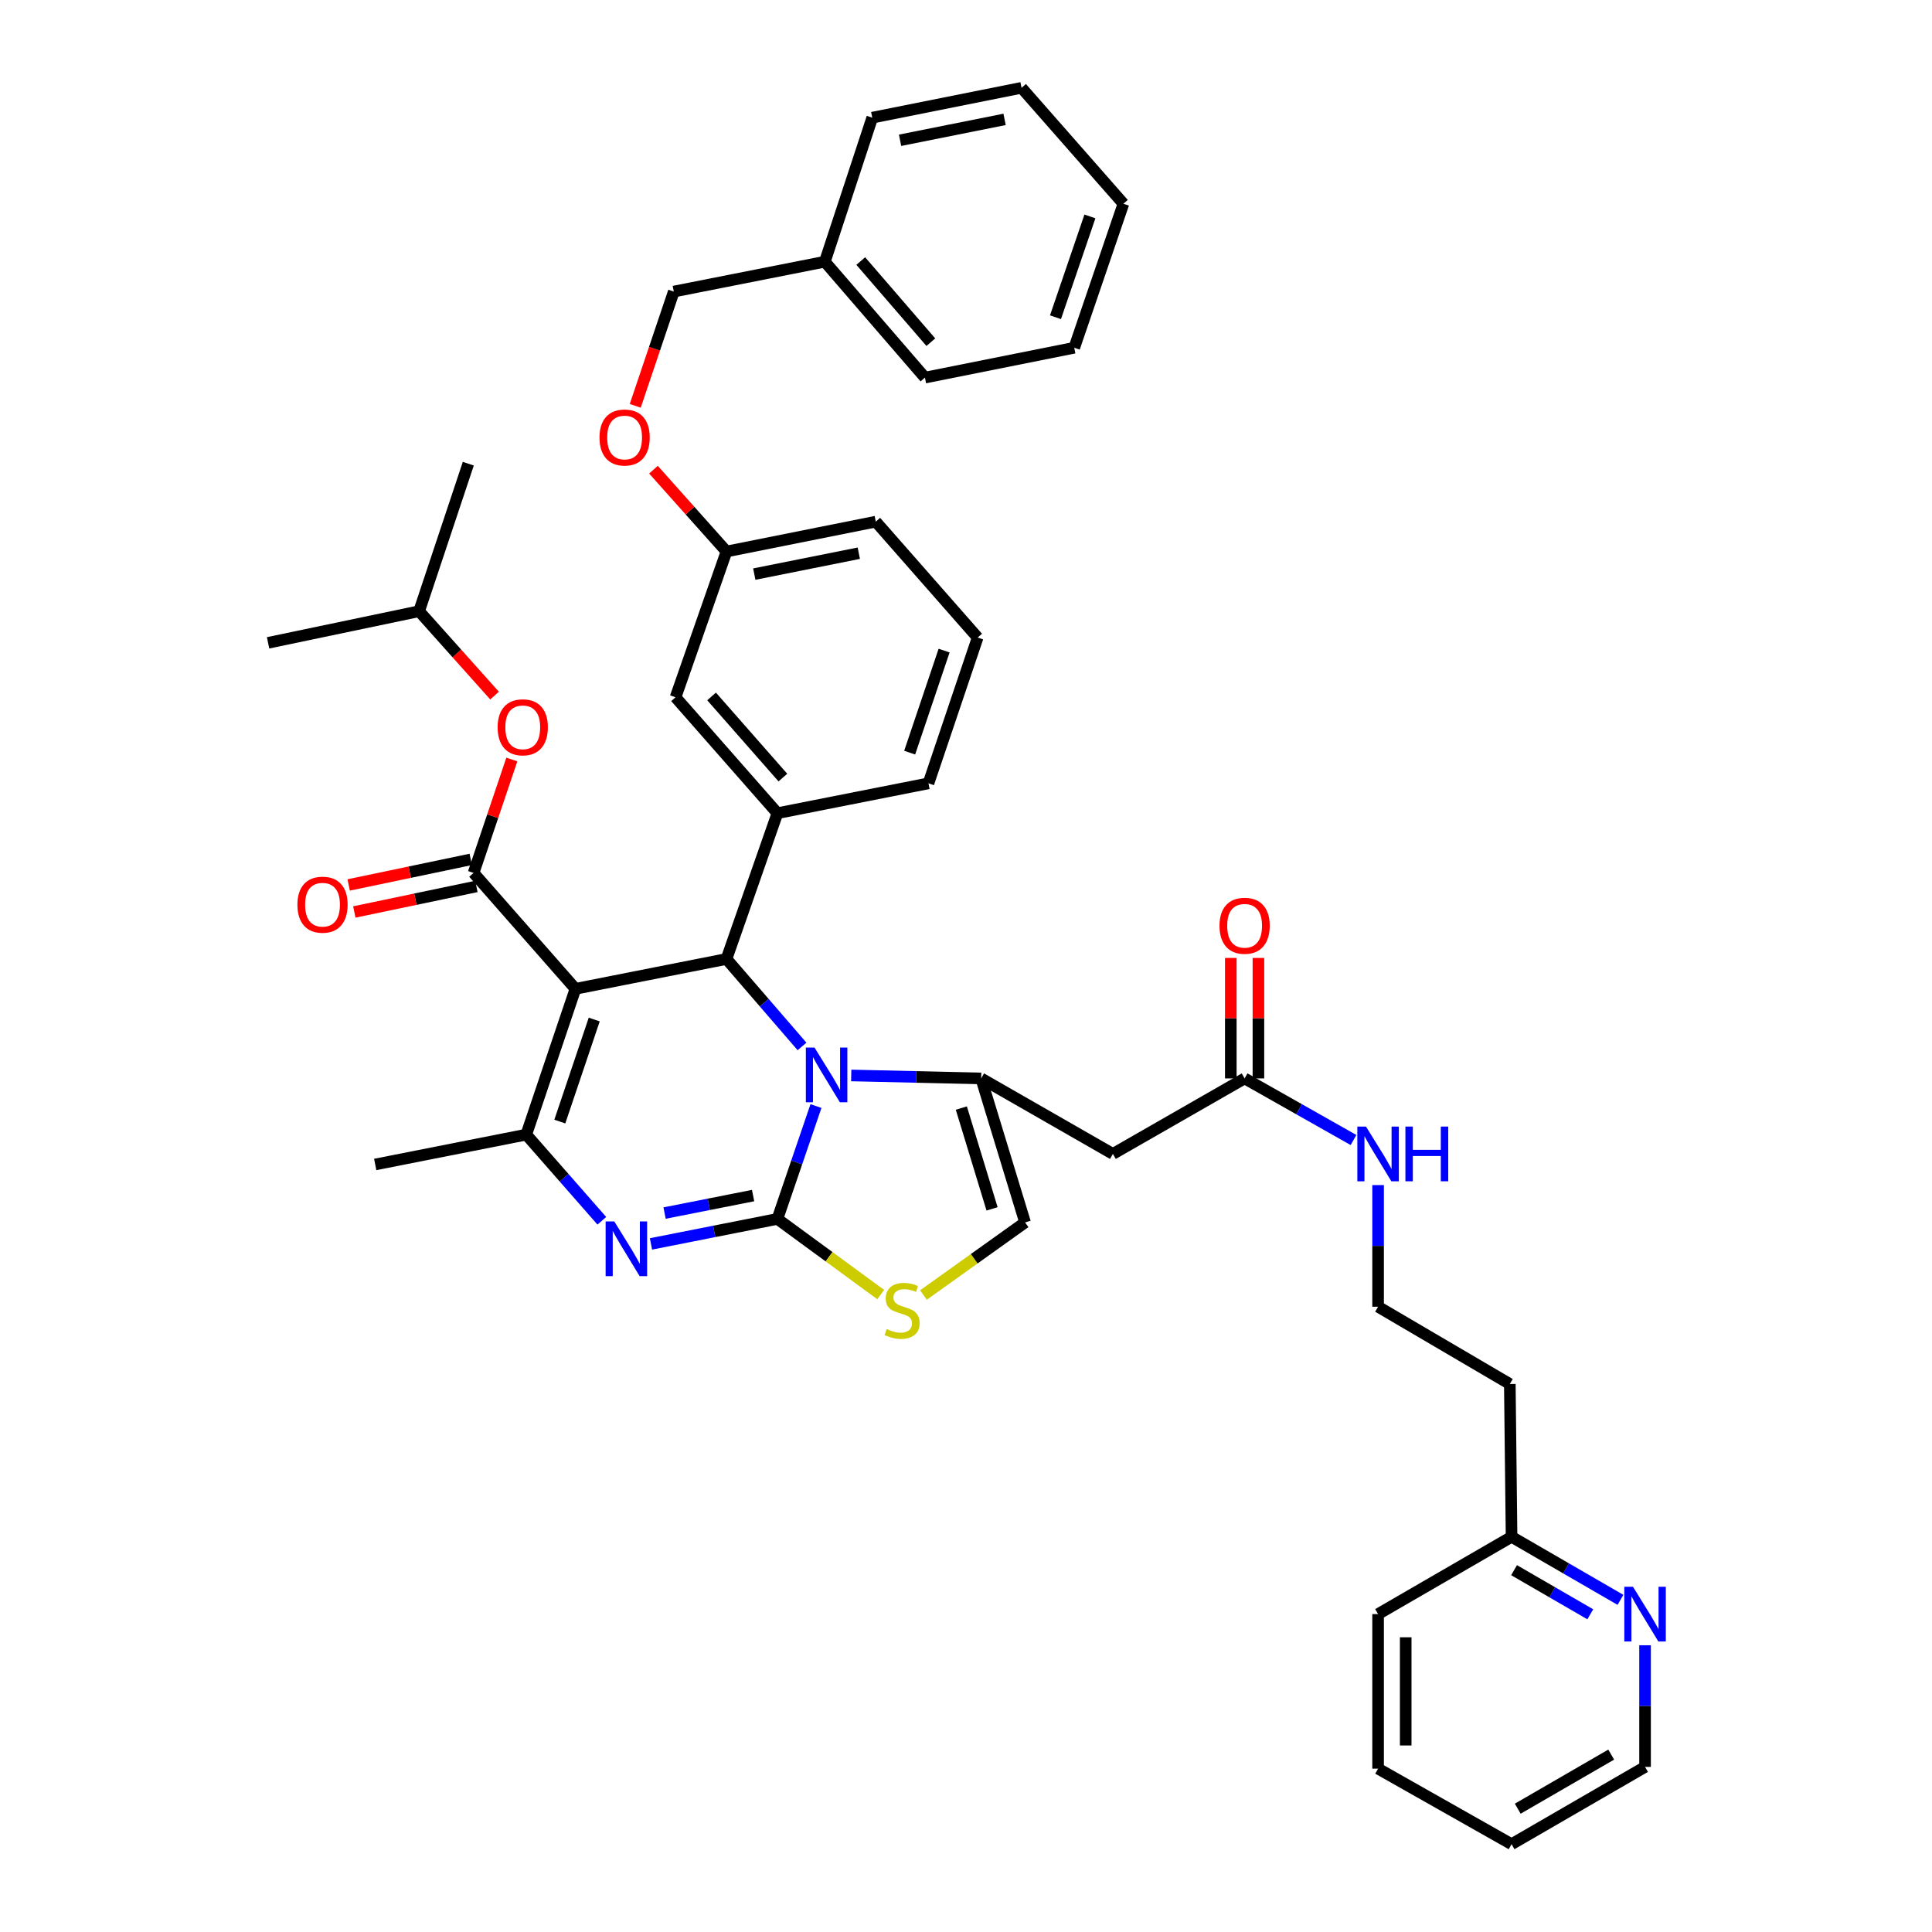 <?xml version='1.0' encoding='iso-8859-1'?>
<svg version='1.1' baseProfile='full'
              xmlns='http://www.w3.org/2000/svg'
                      xmlns:rdkit='http://www.rdkit.org/xml'
                      xmlns:xlink='http://www.w3.org/1999/xlink'
                  xml:space='preserve'
width='1000px' height='1000px' viewBox='0 0 1000 1000'>
<!-- END OF HEADER -->
<rect style='opacity:1.0;fill:#FFFFFF;stroke:none' width='1000' height='1000' x='0' y='0'> </rect>
<path class='bond-0' d='M 838.745,828.081 L 810.565,811.768' style='fill:none;fill-rule:evenodd;stroke:#0000FF;stroke-width:6px;stroke-linecap:butt;stroke-linejoin:miter;stroke-opacity:1' />
<path class='bond-0' d='M 810.565,811.768 L 782.386,795.455' style='fill:none;fill-rule:evenodd;stroke:#000000;stroke-width:6px;stroke-linecap:butt;stroke-linejoin:miter;stroke-opacity:1' />
<path class='bond-0' d='M 823.129,835.557 L 803.404,824.138' style='fill:none;fill-rule:evenodd;stroke:#0000FF;stroke-width:6px;stroke-linecap:butt;stroke-linejoin:miter;stroke-opacity:1' />
<path class='bond-0' d='M 803.404,824.138 L 783.678,812.719' style='fill:none;fill-rule:evenodd;stroke:#000000;stroke-width:6px;stroke-linecap:butt;stroke-linejoin:miter;stroke-opacity:1' />
<path class='bond-1' d='M 851.481,851.591 L 851.481,883.069' style='fill:none;fill-rule:evenodd;stroke:#0000FF;stroke-width:6px;stroke-linecap:butt;stroke-linejoin:miter;stroke-opacity:1' />
<path class='bond-1' d='M 851.481,883.069 L 851.481,914.546' style='fill:none;fill-rule:evenodd;stroke:#000000;stroke-width:6px;stroke-linecap:butt;stroke-linejoin:miter;stroke-opacity:1' />
<path class='bond-2' d='M 644.211,558.184 L 672.393,574.128' style='fill:none;fill-rule:evenodd;stroke:#000000;stroke-width:6px;stroke-linecap:butt;stroke-linejoin:miter;stroke-opacity:1' />
<path class='bond-2' d='M 672.393,574.128 L 700.574,590.071' style='fill:none;fill-rule:evenodd;stroke:#0000FF;stroke-width:6px;stroke-linecap:butt;stroke-linejoin:miter;stroke-opacity:1' />
<path class='bond-3' d='M 651.358,558.184 L 651.358,527.006' style='fill:none;fill-rule:evenodd;stroke:#000000;stroke-width:6px;stroke-linecap:butt;stroke-linejoin:miter;stroke-opacity:1' />
<path class='bond-3' d='M 651.358,527.006 L 651.358,495.829' style='fill:none;fill-rule:evenodd;stroke:#FF0000;stroke-width:6px;stroke-linecap:butt;stroke-linejoin:miter;stroke-opacity:1' />
<path class='bond-3' d='M 637.064,558.184 L 637.064,527.006' style='fill:none;fill-rule:evenodd;stroke:#000000;stroke-width:6px;stroke-linecap:butt;stroke-linejoin:miter;stroke-opacity:1' />
<path class='bond-3' d='M 637.064,527.006 L 637.064,495.829' style='fill:none;fill-rule:evenodd;stroke:#FF0000;stroke-width:6px;stroke-linecap:butt;stroke-linejoin:miter;stroke-opacity:1' />
<path class='bond-4' d='M 644.211,558.184 L 576.029,597.27' style='fill:none;fill-rule:evenodd;stroke:#000000;stroke-width:6px;stroke-linecap:butt;stroke-linejoin:miter;stroke-opacity:1' />
<path class='bond-5' d='M 713.298,613.407 L 713.298,644.885' style='fill:none;fill-rule:evenodd;stroke:#0000FF;stroke-width:6px;stroke-linecap:butt;stroke-linejoin:miter;stroke-opacity:1' />
<path class='bond-5' d='M 713.298,644.885 L 713.298,676.363' style='fill:none;fill-rule:evenodd;stroke:#000000;stroke-width:6px;stroke-linecap:butt;stroke-linejoin:miter;stroke-opacity:1' />
<path class='bond-6' d='M 782.386,795.455 L 781.48,716.362' style='fill:none;fill-rule:evenodd;stroke:#000000;stroke-width:6px;stroke-linecap:butt;stroke-linejoin:miter;stroke-opacity:1' />
<path class='bond-7' d='M 782.386,795.455 L 713.298,835.454' style='fill:none;fill-rule:evenodd;stroke:#000000;stroke-width:6px;stroke-linecap:butt;stroke-linejoin:miter;stroke-opacity:1' />
<path class='bond-8' d='M 336.943,643.845 L 369.667,637.376' style='fill:none;fill-rule:evenodd;stroke:#0000FF;stroke-width:6px;stroke-linecap:butt;stroke-linejoin:miter;stroke-opacity:1' />
<path class='bond-8' d='M 369.667,637.376 L 402.391,630.908' style='fill:none;fill-rule:evenodd;stroke:#000000;stroke-width:6px;stroke-linecap:butt;stroke-linejoin:miter;stroke-opacity:1' />
<path class='bond-8' d='M 343.989,627.882 L 366.895,623.354' style='fill:none;fill-rule:evenodd;stroke:#0000FF;stroke-width:6px;stroke-linecap:butt;stroke-linejoin:miter;stroke-opacity:1' />
<path class='bond-8' d='M 366.895,623.354 L 389.802,618.826' style='fill:none;fill-rule:evenodd;stroke:#000000;stroke-width:6px;stroke-linecap:butt;stroke-linejoin:miter;stroke-opacity:1' />
<path class='bond-9' d='M 311.506,631.873 L 291.951,609.573' style='fill:none;fill-rule:evenodd;stroke:#0000FF;stroke-width:6px;stroke-linecap:butt;stroke-linejoin:miter;stroke-opacity:1' />
<path class='bond-9' d='M 291.951,609.573 L 272.396,587.272' style='fill:none;fill-rule:evenodd;stroke:#000000;stroke-width:6px;stroke-linecap:butt;stroke-linejoin:miter;stroke-opacity:1' />
<path class='bond-10' d='M 376.026,496.363 L 395.577,518.999' style='fill:none;fill-rule:evenodd;stroke:#000000;stroke-width:6px;stroke-linecap:butt;stroke-linejoin:miter;stroke-opacity:1' />
<path class='bond-10' d='M 395.577,518.999 L 415.127,541.636' style='fill:none;fill-rule:evenodd;stroke:#0000FF;stroke-width:6px;stroke-linecap:butt;stroke-linejoin:miter;stroke-opacity:1' />
<path class='bond-11' d='M 376.026,496.363 L 297.847,511.816' style='fill:none;fill-rule:evenodd;stroke:#000000;stroke-width:6px;stroke-linecap:butt;stroke-linejoin:miter;stroke-opacity:1' />
<path class='bond-12' d='M 376.026,496.363 L 402.391,420.907' style='fill:none;fill-rule:evenodd;stroke:#000000;stroke-width:6px;stroke-linecap:butt;stroke-linejoin:miter;stroke-opacity:1' />
<path class='bond-13' d='M 297.847,511.816 L 245.118,451.822' style='fill:none;fill-rule:evenodd;stroke:#000000;stroke-width:6px;stroke-linecap:butt;stroke-linejoin:miter;stroke-opacity:1' />
<path class='bond-14' d='M 297.847,511.816 L 272.396,587.272' style='fill:none;fill-rule:evenodd;stroke:#000000;stroke-width:6px;stroke-linecap:butt;stroke-linejoin:miter;stroke-opacity:1' />
<path class='bond-14' d='M 307.573,527.703 L 289.758,580.522' style='fill:none;fill-rule:evenodd;stroke:#000000;stroke-width:6px;stroke-linecap:butt;stroke-linejoin:miter;stroke-opacity:1' />
<path class='bond-15' d='M 272.396,587.272 L 194.208,602.725' style='fill:none;fill-rule:evenodd;stroke:#000000;stroke-width:6px;stroke-linecap:butt;stroke-linejoin:miter;stroke-opacity:1' />
<path class='bond-16' d='M 422.341,572.495 L 412.366,601.701' style='fill:none;fill-rule:evenodd;stroke:#0000FF;stroke-width:6px;stroke-linecap:butt;stroke-linejoin:miter;stroke-opacity:1' />
<path class='bond-16' d='M 412.366,601.701 L 402.391,630.908' style='fill:none;fill-rule:evenodd;stroke:#000000;stroke-width:6px;stroke-linecap:butt;stroke-linejoin:miter;stroke-opacity:1' />
<path class='bond-17' d='M 440.59,556.655 L 474.219,557.42' style='fill:none;fill-rule:evenodd;stroke:#0000FF;stroke-width:6px;stroke-linecap:butt;stroke-linejoin:miter;stroke-opacity:1' />
<path class='bond-17' d='M 474.219,557.42 L 507.848,558.184' style='fill:none;fill-rule:evenodd;stroke:#000000;stroke-width:6px;stroke-linecap:butt;stroke-linejoin:miter;stroke-opacity:1' />
<path class='bond-18' d='M 402.391,630.908 L 429.123,650.487' style='fill:none;fill-rule:evenodd;stroke:#000000;stroke-width:6px;stroke-linecap:butt;stroke-linejoin:miter;stroke-opacity:1' />
<path class='bond-18' d='M 429.123,650.487 L 455.855,670.066' style='fill:none;fill-rule:evenodd;stroke:#CCCC00;stroke-width:6px;stroke-linecap:butt;stroke-linejoin:miter;stroke-opacity:1' />
<path class='bond-19' d='M 477.971,670.299 L 504.273,651.513' style='fill:none;fill-rule:evenodd;stroke:#CCCC00;stroke-width:6px;stroke-linecap:butt;stroke-linejoin:miter;stroke-opacity:1' />
<path class='bond-19' d='M 504.273,651.513 L 530.575,632.727' style='fill:none;fill-rule:evenodd;stroke:#000000;stroke-width:6px;stroke-linecap:butt;stroke-linejoin:miter;stroke-opacity:1' />
<path class='bond-20' d='M 530.575,632.727 L 507.848,558.184' style='fill:none;fill-rule:evenodd;stroke:#000000;stroke-width:6px;stroke-linecap:butt;stroke-linejoin:miter;stroke-opacity:1' />
<path class='bond-20' d='M 513.493,625.714 L 497.584,573.534' style='fill:none;fill-rule:evenodd;stroke:#000000;stroke-width:6px;stroke-linecap:butt;stroke-linejoin:miter;stroke-opacity:1' />
<path class='bond-21' d='M 507.848,558.184 L 576.029,597.27' style='fill:none;fill-rule:evenodd;stroke:#000000;stroke-width:6px;stroke-linecap:butt;stroke-linejoin:miter;stroke-opacity:1' />
<path class='bond-22' d='M 506.029,329.998 L 480.57,405.454' style='fill:none;fill-rule:evenodd;stroke:#000000;stroke-width:6px;stroke-linecap:butt;stroke-linejoin:miter;stroke-opacity:1' />
<path class='bond-22' d='M 488.667,336.747 L 470.845,389.566' style='fill:none;fill-rule:evenodd;stroke:#000000;stroke-width:6px;stroke-linecap:butt;stroke-linejoin:miter;stroke-opacity:1' />
<path class='bond-23' d='M 506.029,329.998 L 453.301,270.003' style='fill:none;fill-rule:evenodd;stroke:#000000;stroke-width:6px;stroke-linecap:butt;stroke-linejoin:miter;stroke-opacity:1' />
<path class='bond-24' d='M 480.57,405.454 L 402.391,420.907' style='fill:none;fill-rule:evenodd;stroke:#000000;stroke-width:6px;stroke-linecap:butt;stroke-linejoin:miter;stroke-opacity:1' />
<path class='bond-25' d='M 402.391,420.907 L 349.662,360.913' style='fill:none;fill-rule:evenodd;stroke:#000000;stroke-width:6px;stroke-linecap:butt;stroke-linejoin:miter;stroke-opacity:1' />
<path class='bond-25' d='M 405.218,402.472 L 368.308,360.476' style='fill:none;fill-rule:evenodd;stroke:#000000;stroke-width:6px;stroke-linecap:butt;stroke-linejoin:miter;stroke-opacity:1' />
<path class='bond-26' d='M 376.026,285.457 L 349.662,360.913' style='fill:none;fill-rule:evenodd;stroke:#000000;stroke-width:6px;stroke-linecap:butt;stroke-linejoin:miter;stroke-opacity:1' />
<path class='bond-27' d='M 376.026,285.457 L 453.301,270.003' style='fill:none;fill-rule:evenodd;stroke:#000000;stroke-width:6px;stroke-linecap:butt;stroke-linejoin:miter;stroke-opacity:1' />
<path class='bond-27' d='M 390.42,297.155 L 444.512,286.338' style='fill:none;fill-rule:evenodd;stroke:#000000;stroke-width:6px;stroke-linecap:butt;stroke-linejoin:miter;stroke-opacity:1' />
<path class='bond-28' d='M 376.026,285.457 L 357.131,264.282' style='fill:none;fill-rule:evenodd;stroke:#000000;stroke-width:6px;stroke-linecap:butt;stroke-linejoin:miter;stroke-opacity:1' />
<path class='bond-28' d='M 357.131,264.282 L 338.236,243.107' style='fill:none;fill-rule:evenodd;stroke:#FF0000;stroke-width:6px;stroke-linecap:butt;stroke-linejoin:miter;stroke-opacity:1' />
<path class='bond-29' d='M 328.801,210.057 L 338.779,180.484' style='fill:none;fill-rule:evenodd;stroke:#FF0000;stroke-width:6px;stroke-linecap:butt;stroke-linejoin:miter;stroke-opacity:1' />
<path class='bond-29' d='M 338.779,180.484 L 348.757,150.912' style='fill:none;fill-rule:evenodd;stroke:#000000;stroke-width:6px;stroke-linecap:butt;stroke-linejoin:miter;stroke-opacity:1' />
<path class='bond-30' d='M 348.757,150.912 L 426.936,135.458' style='fill:none;fill-rule:evenodd;stroke:#000000;stroke-width:6px;stroke-linecap:butt;stroke-linejoin:miter;stroke-opacity:1' />
<path class='bond-31' d='M 426.936,135.458 L 478.752,195.453' style='fill:none;fill-rule:evenodd;stroke:#000000;stroke-width:6px;stroke-linecap:butt;stroke-linejoin:miter;stroke-opacity:1' />
<path class='bond-31' d='M 445.526,135.115 L 481.797,177.111' style='fill:none;fill-rule:evenodd;stroke:#000000;stroke-width:6px;stroke-linecap:butt;stroke-linejoin:miter;stroke-opacity:1' />
<path class='bond-32' d='M 426.936,135.458 L 451.482,60.908' style='fill:none;fill-rule:evenodd;stroke:#000000;stroke-width:6px;stroke-linecap:butt;stroke-linejoin:miter;stroke-opacity:1' />
<path class='bond-33' d='M 478.752,195.453 L 556.026,180' style='fill:none;fill-rule:evenodd;stroke:#000000;stroke-width:6px;stroke-linecap:butt;stroke-linejoin:miter;stroke-opacity:1' />
<path class='bond-34' d='M 556.026,180 L 581.485,105.457' style='fill:none;fill-rule:evenodd;stroke:#000000;stroke-width:6px;stroke-linecap:butt;stroke-linejoin:miter;stroke-opacity:1' />
<path class='bond-34' d='M 546.318,164.198 L 564.139,112.019' style='fill:none;fill-rule:evenodd;stroke:#000000;stroke-width:6px;stroke-linecap:butt;stroke-linejoin:miter;stroke-opacity:1' />
<path class='bond-35' d='M 581.485,105.457 L 528.756,45.455' style='fill:none;fill-rule:evenodd;stroke:#000000;stroke-width:6px;stroke-linecap:butt;stroke-linejoin:miter;stroke-opacity:1' />
<path class='bond-36' d='M 528.756,45.455 L 451.482,60.908' style='fill:none;fill-rule:evenodd;stroke:#000000;stroke-width:6px;stroke-linecap:butt;stroke-linejoin:miter;stroke-opacity:1' />
<path class='bond-36' d='M 519.968,61.789 L 465.876,72.606' style='fill:none;fill-rule:evenodd;stroke:#000000;stroke-width:6px;stroke-linecap:butt;stroke-linejoin:miter;stroke-opacity:1' />
<path class='bond-37' d='M 245.118,451.822 L 255.022,422.469' style='fill:none;fill-rule:evenodd;stroke:#000000;stroke-width:6px;stroke-linecap:butt;stroke-linejoin:miter;stroke-opacity:1' />
<path class='bond-37' d='M 255.022,422.469 L 264.925,393.117' style='fill:none;fill-rule:evenodd;stroke:#FF0000;stroke-width:6px;stroke-linecap:butt;stroke-linejoin:miter;stroke-opacity:1' />
<path class='bond-38' d='M 243.654,444.826 L 212.063,451.437' style='fill:none;fill-rule:evenodd;stroke:#000000;stroke-width:6px;stroke-linecap:butt;stroke-linejoin:miter;stroke-opacity:1' />
<path class='bond-38' d='M 212.063,451.437 L 180.472,458.047' style='fill:none;fill-rule:evenodd;stroke:#FF0000;stroke-width:6px;stroke-linecap:butt;stroke-linejoin:miter;stroke-opacity:1' />
<path class='bond-38' d='M 246.582,458.817 L 214.991,465.427' style='fill:none;fill-rule:evenodd;stroke:#000000;stroke-width:6px;stroke-linecap:butt;stroke-linejoin:miter;stroke-opacity:1' />
<path class='bond-38' d='M 214.991,465.427 L 183.399,472.038' style='fill:none;fill-rule:evenodd;stroke:#FF0000;stroke-width:6px;stroke-linecap:butt;stroke-linejoin:miter;stroke-opacity:1' />
<path class='bond-39' d='M 255.976,360.034 L 236.456,338.199' style='fill:none;fill-rule:evenodd;stroke:#FF0000;stroke-width:6px;stroke-linecap:butt;stroke-linejoin:miter;stroke-opacity:1' />
<path class='bond-39' d='M 236.456,338.199 L 216.935,316.363' style='fill:none;fill-rule:evenodd;stroke:#000000;stroke-width:6px;stroke-linecap:butt;stroke-linejoin:miter;stroke-opacity:1' />
<path class='bond-40' d='M 216.935,316.363 L 242.394,240.002' style='fill:none;fill-rule:evenodd;stroke:#000000;stroke-width:6px;stroke-linecap:butt;stroke-linejoin:miter;stroke-opacity:1' />
<path class='bond-41' d='M 216.935,316.363 L 138.756,332.73' style='fill:none;fill-rule:evenodd;stroke:#000000;stroke-width:6px;stroke-linecap:butt;stroke-linejoin:miter;stroke-opacity:1' />
<path class='bond-42' d='M 781.48,716.362 L 713.298,676.363' style='fill:none;fill-rule:evenodd;stroke:#000000;stroke-width:6px;stroke-linecap:butt;stroke-linejoin:miter;stroke-opacity:1' />
<path class='bond-43' d='M 851.481,914.546 L 782.386,954.545' style='fill:none;fill-rule:evenodd;stroke:#000000;stroke-width:6px;stroke-linecap:butt;stroke-linejoin:miter;stroke-opacity:1' />
<path class='bond-43' d='M 833.955,908.176 L 785.588,936.175' style='fill:none;fill-rule:evenodd;stroke:#000000;stroke-width:6px;stroke-linecap:butt;stroke-linejoin:miter;stroke-opacity:1' />
<path class='bond-44' d='M 713.298,835.454 L 713.298,915.452' style='fill:none;fill-rule:evenodd;stroke:#000000;stroke-width:6px;stroke-linecap:butt;stroke-linejoin:miter;stroke-opacity:1' />
<path class='bond-44' d='M 727.592,847.453 L 727.592,903.452' style='fill:none;fill-rule:evenodd;stroke:#000000;stroke-width:6px;stroke-linecap:butt;stroke-linejoin:miter;stroke-opacity:1' />
<path class='bond-45' d='M 782.386,954.545 L 713.298,915.452' style='fill:none;fill-rule:evenodd;stroke:#000000;stroke-width:6px;stroke-linecap:butt;stroke-linejoin:miter;stroke-opacity:1' />
<path  class='atom-0' d='M 845.221 821.294
L 854.501 836.294
Q 855.421 837.774, 856.901 840.454
Q 858.381 843.134, 858.461 843.294
L 858.461 821.294
L 862.221 821.294
L 862.221 849.614
L 858.341 849.614
L 848.381 833.214
Q 847.221 831.294, 845.981 829.094
Q 844.781 826.894, 844.421 826.214
L 844.421 849.614
L 840.741 849.614
L 840.741 821.294
L 845.221 821.294
' fill='#0000FF'/>
<path  class='atom-2' d='M 707.038 583.11
L 716.318 598.11
Q 717.238 599.59, 718.718 602.27
Q 720.198 604.95, 720.278 605.11
L 720.278 583.11
L 724.038 583.11
L 724.038 611.43
L 720.158 611.43
L 710.198 595.03
Q 709.038 593.11, 707.798 590.91
Q 706.598 588.71, 706.238 588.03
L 706.238 611.43
L 702.558 611.43
L 702.558 583.11
L 707.038 583.11
' fill='#0000FF'/>
<path  class='atom-2' d='M 727.438 583.11
L 731.278 583.11
L 731.278 595.15
L 745.758 595.15
L 745.758 583.11
L 749.598 583.11
L 749.598 611.43
L 745.758 611.43
L 745.758 598.35
L 731.278 598.35
L 731.278 611.43
L 727.438 611.43
L 727.438 583.11
' fill='#0000FF'/>
<path  class='atom-3' d='M 631.211 479.171
Q 631.211 472.371, 634.571 468.571
Q 637.931 464.771, 644.211 464.771
Q 650.491 464.771, 653.851 468.571
Q 657.211 472.371, 657.211 479.171
Q 657.211 486.051, 653.811 489.971
Q 650.411 493.851, 644.211 493.851
Q 637.971 493.851, 634.571 489.971
Q 631.211 486.091, 631.211 479.171
M 644.211 490.651
Q 648.531 490.651, 650.851 487.771
Q 653.211 484.851, 653.211 479.171
Q 653.211 473.611, 650.851 470.811
Q 648.531 467.971, 644.211 467.971
Q 639.891 467.971, 637.531 470.771
Q 635.211 473.571, 635.211 479.171
Q 635.211 484.891, 637.531 487.771
Q 639.891 490.651, 644.211 490.651
' fill='#FF0000'/>
<path  class='atom-5' d='M 317.951 632.201
L 327.231 647.201
Q 328.151 648.681, 329.631 651.361
Q 331.111 654.041, 331.191 654.201
L 331.191 632.201
L 334.951 632.201
L 334.951 660.521
L 331.071 660.521
L 321.111 644.121
Q 319.951 642.201, 318.711 640.001
Q 317.511 637.801, 317.151 637.121
L 317.151 660.521
L 313.471 660.521
L 313.471 632.201
L 317.951 632.201
' fill='#0000FF'/>
<path  class='atom-9' d='M 421.59 542.206
L 430.87 557.206
Q 431.79 558.686, 433.27 561.366
Q 434.75 564.046, 434.83 564.206
L 434.83 542.206
L 438.59 542.206
L 438.59 570.526
L 434.71 570.526
L 424.75 554.126
Q 423.59 552.206, 422.35 550.006
Q 421.15 547.806, 420.79 547.126
L 420.79 570.526
L 417.11 570.526
L 417.11 542.206
L 421.59 542.206
' fill='#0000FF'/>
<path  class='atom-11' d='M 458.935 687.901
Q 459.255 688.021, 460.575 688.581
Q 461.895 689.141, 463.335 689.501
Q 464.815 689.821, 466.255 689.821
Q 468.935 689.821, 470.495 688.541
Q 472.055 687.221, 472.055 684.941
Q 472.055 683.381, 471.255 682.421
Q 470.495 681.461, 469.295 680.941
Q 468.095 680.421, 466.095 679.821
Q 463.575 679.061, 462.055 678.341
Q 460.575 677.621, 459.495 676.101
Q 458.455 674.581, 458.455 672.021
Q 458.455 668.461, 460.855 666.261
Q 463.295 664.061, 468.095 664.061
Q 471.375 664.061, 475.095 665.621
L 474.175 668.701
Q 470.775 667.301, 468.215 667.301
Q 465.455 667.301, 463.935 668.461
Q 462.415 669.581, 462.455 671.541
Q 462.455 673.061, 463.215 673.981
Q 464.015 674.901, 465.135 675.421
Q 466.295 675.941, 468.215 676.541
Q 470.775 677.341, 472.295 678.141
Q 473.815 678.941, 474.895 680.581
Q 476.015 682.181, 476.015 684.941
Q 476.015 688.861, 473.375 690.981
Q 470.775 693.061, 466.415 693.061
Q 463.895 693.061, 461.975 692.501
Q 460.095 691.981, 457.855 691.061
L 458.935 687.901
' fill='#CCCC00'/>
<path  class='atom-21' d='M 310.298 226.447
Q 310.298 219.647, 313.658 215.847
Q 317.018 212.047, 323.298 212.047
Q 329.578 212.047, 332.938 215.847
Q 336.298 219.647, 336.298 226.447
Q 336.298 233.327, 332.898 237.247
Q 329.498 241.127, 323.298 241.127
Q 317.058 241.127, 313.658 237.247
Q 310.298 233.367, 310.298 226.447
M 323.298 237.927
Q 327.618 237.927, 329.938 235.047
Q 332.298 232.127, 332.298 226.447
Q 332.298 220.887, 329.938 218.087
Q 327.618 215.247, 323.298 215.247
Q 318.978 215.247, 316.618 218.047
Q 314.298 220.847, 314.298 226.447
Q 314.298 232.167, 316.618 235.047
Q 318.978 237.927, 323.298 237.927
' fill='#FF0000'/>
<path  class='atom-30' d='M 257.577 376.446
Q 257.577 369.646, 260.937 365.846
Q 264.297 362.046, 270.577 362.046
Q 276.857 362.046, 280.217 365.846
Q 283.577 369.646, 283.577 376.446
Q 283.577 383.326, 280.177 387.246
Q 276.777 391.126, 270.577 391.126
Q 264.337 391.126, 260.937 387.246
Q 257.577 383.366, 257.577 376.446
M 270.577 387.926
Q 274.897 387.926, 277.217 385.046
Q 279.577 382.126, 279.577 376.446
Q 279.577 370.886, 277.217 368.086
Q 274.897 365.246, 270.577 365.246
Q 266.257 365.246, 263.897 368.046
Q 261.577 370.846, 261.577 376.446
Q 261.577 382.166, 263.897 385.046
Q 266.257 387.926, 270.577 387.926
' fill='#FF0000'/>
<path  class='atom-31' d='M 153.939 468.26
Q 153.939 461.46, 157.299 457.66
Q 160.659 453.86, 166.939 453.86
Q 173.219 453.86, 176.579 457.66
Q 179.939 461.46, 179.939 468.26
Q 179.939 475.14, 176.539 479.06
Q 173.139 482.94, 166.939 482.94
Q 160.699 482.94, 157.299 479.06
Q 153.939 475.18, 153.939 468.26
M 166.939 479.74
Q 171.259 479.74, 173.579 476.86
Q 175.939 473.94, 175.939 468.26
Q 175.939 462.7, 173.579 459.9
Q 171.259 457.06, 166.939 457.06
Q 162.619 457.06, 160.259 459.86
Q 157.939 462.66, 157.939 468.26
Q 157.939 473.98, 160.259 476.86
Q 162.619 479.74, 166.939 479.74
' fill='#FF0000'/>
</svg>

